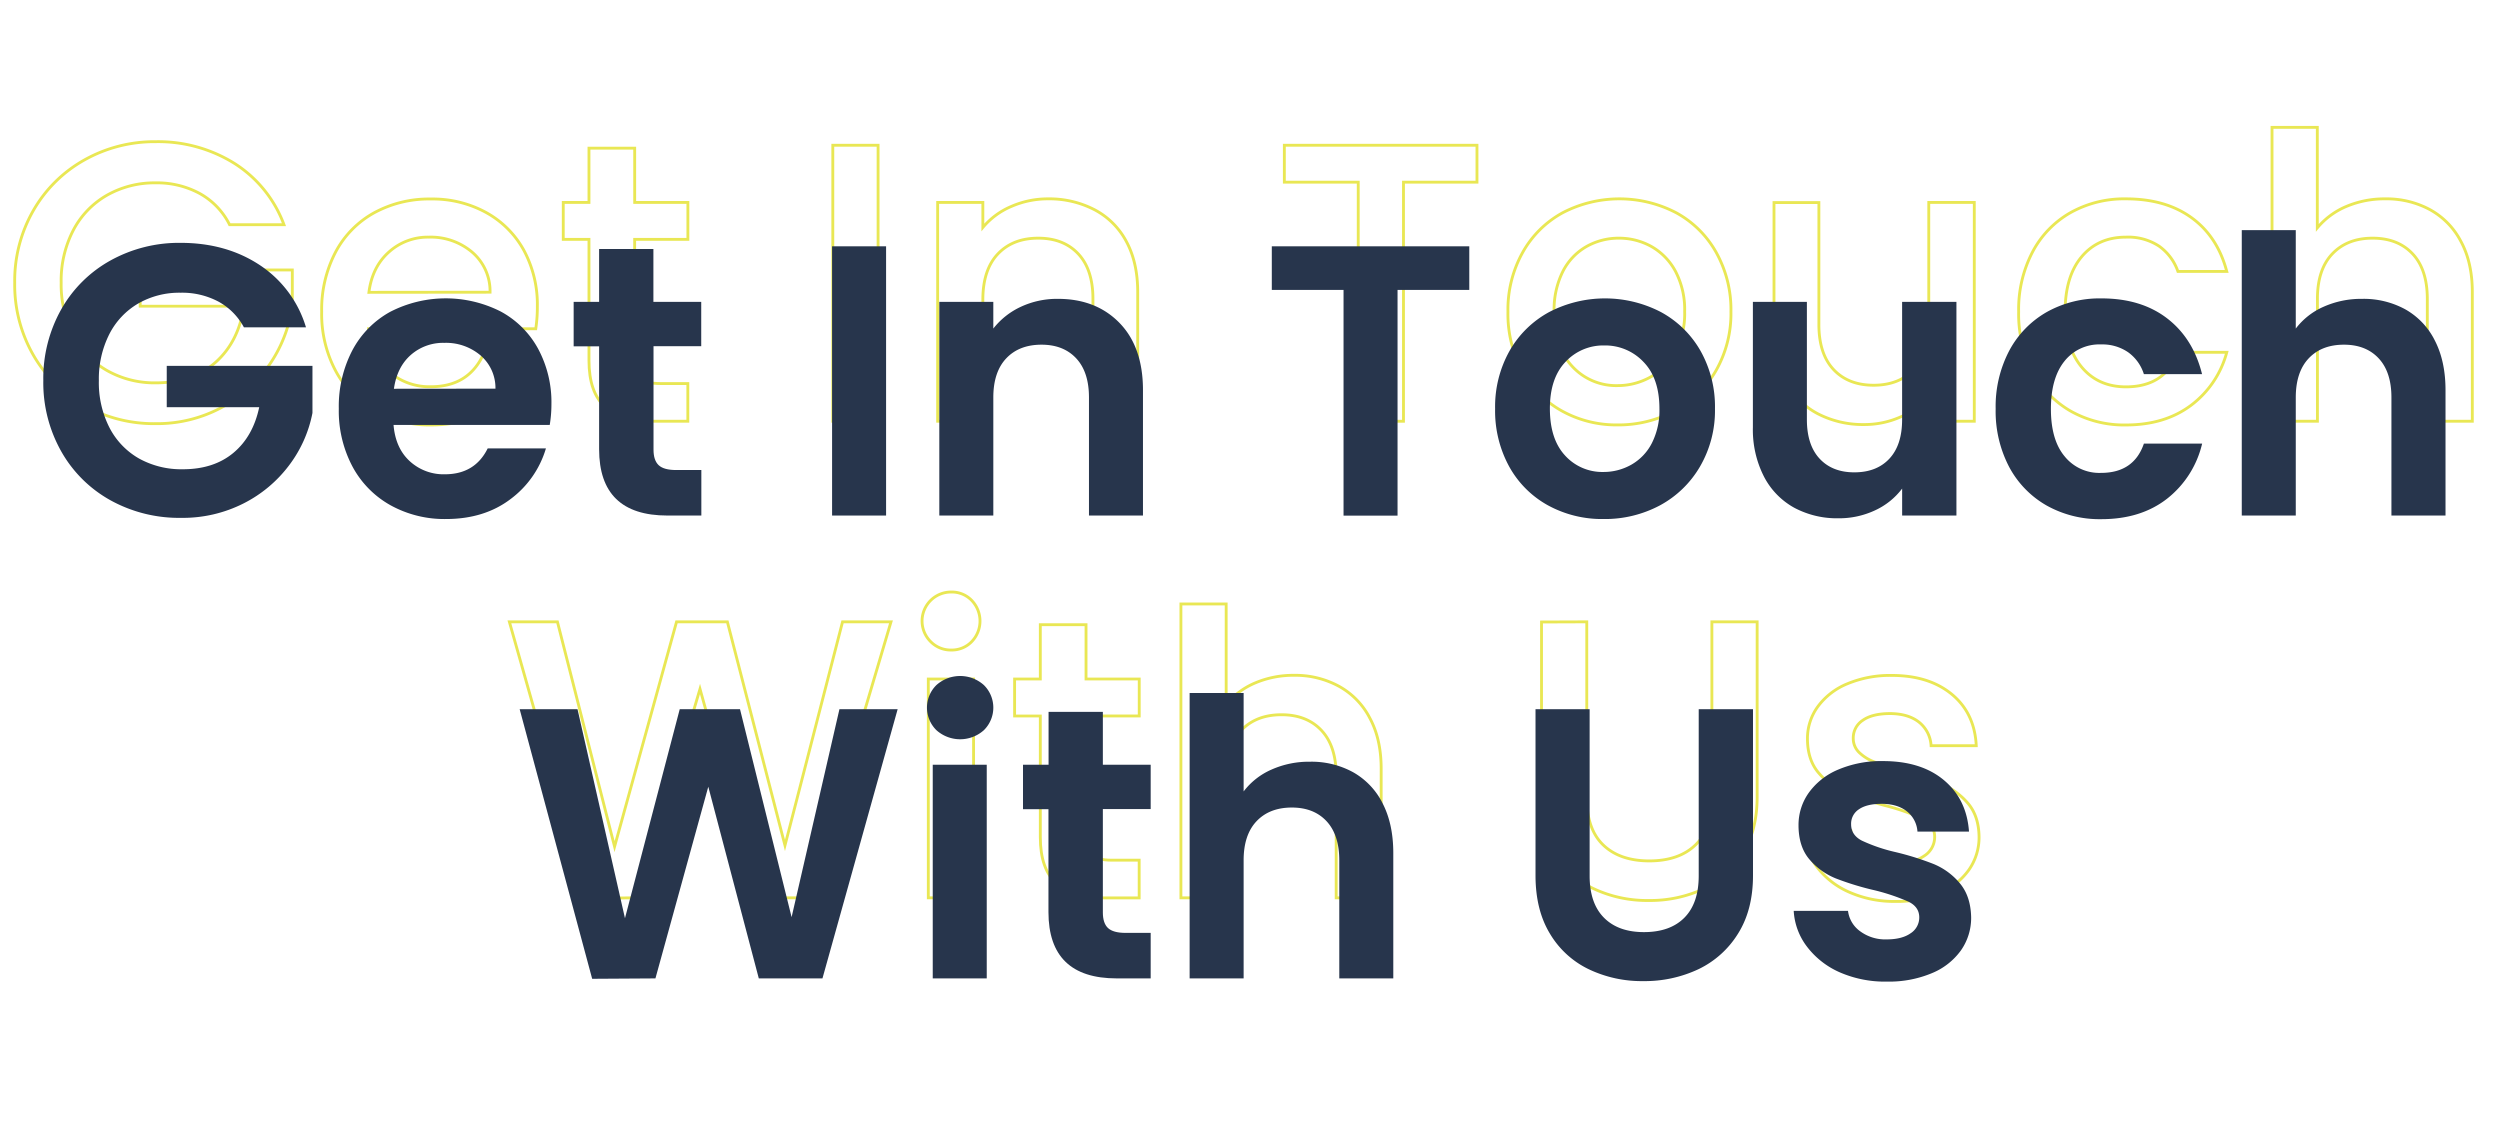 <svg xmlns="http://www.w3.org/2000/svg" id="Layer_1" data-name="Layer 1" viewBox="0 0 875 400"><defs><style>.cls-1{fill:none;stroke:#e9e754;stroke-miterlimit:10;}.cls-2{fill:#27354c;}</style></defs><path class="cls-1" d="M80.35,78.64A25.48,25.48,0,0,0,69.92,67.73,31.36,31.36,0,0,0,54.49,64,33.72,33.72,0,0,0,37.4,68.35,30.24,30.24,0,0,0,25.65,80.58a38.29,38.29,0,0,0-4.24,18.35,38.69,38.69,0,0,0,4.24,18.42,30.06,30.06,0,0,0,11.75,12.3A33.72,33.72,0,0,0,54.49,134q12.93,0,21-7.23t9.87-19.6H49.07V94.48h53.24v12.37a47.72,47.72,0,0,1-47.82,41.43A49.9,49.9,0,0,1,29.61,142a47.17,47.17,0,0,1-17.86-17.58,49.38,49.38,0,0,1-6.6-25.44,49.38,49.38,0,0,1,6.6-25.44A47.07,47.07,0,0,1,29.68,55.91a50.09,50.09,0,0,1,24.81-6.32A50.43,50.43,0,0,1,82,57.16,43.13,43.13,0,0,1,99.39,78.64Z"></path><path class="cls-1" d="M187.52,115.06H129q.69,9.16,6.81,14.73a21.47,21.47,0,0,0,15,5.56q12.78,0,18.07-10.7H186A34.5,34.5,0,0,1,173.41,142q-9.1,6.75-22.59,6.74a39.11,39.11,0,0,1-19.67-4.93,35.1,35.1,0,0,1-13.62-13.9,42.4,42.4,0,0,1-4.94-20.78,43.33,43.33,0,0,1,4.8-20.78,33.71,33.71,0,0,1,13.48-13.83,40.16,40.16,0,0,1,19.95-4.87,39,39,0,0,1,19.32,4.73A33.46,33.46,0,0,1,183.35,87.6a40,40,0,0,1,4.72,19.67A51,51,0,0,1,187.52,115.06Zm-16-12.79a18,18,0,0,0-6.25-14A22.38,22.38,0,0,0,150.12,83a20.31,20.31,0,0,0-14,5.21q-5.85,5.2-7,14.11Z"></path><path class="cls-1" d="M222.13,83.78v42.4q0,4.31,2,6.18c1.34,1.25,3.64,1.88,6.88,1.88h9.73v13.2H228.24q-10.71,0-16.4-5t-5.7-16.26V83.78h-9V70.85h9v-19h16v19h18.62V83.78Z"></path><path class="cls-1" d="M307.33,50.84v96.6H291.48V50.84Z"></path><path class="cls-1" d="M383,73.36A26.58,26.58,0,0,1,394.2,84.48q4,7.36,4,17.79v45.17H382.53V104.63q0-10.29-5.14-15.78t-14-5.49q-8.89,0-14.11,5.49T344,104.63v42.81H328.18V70.85H344v8.76A26.28,26.28,0,0,1,354,72.24a31.83,31.83,0,0,1,12.86-2.64A34.31,34.31,0,0,1,383,73.36Z"></path><path class="cls-1" d="M516.94,50.84V63.76H491.22v83.68H475.38V63.76H449.52V50.84Z"></path><path class="cls-1" d="M546.54,143.76a35.51,35.51,0,0,1-13.76-13.9,42,42,0,0,1-5-20.78,41.08,41.08,0,0,1,5.14-20.71,35.54,35.54,0,0,1,14-13.9,43,43,0,0,1,39.76,0,35.45,35.45,0,0,1,14,13.9,41.09,41.09,0,0,1,5.15,20.71,40.28,40.28,0,0,1-5.28,20.71,36.66,36.66,0,0,1-14.39,14,41.48,41.48,0,0,1-20.09,4.93A39.25,39.25,0,0,1,546.54,143.76ZM577.61,132a22.16,22.16,0,0,0,8.69-8.75,28.22,28.22,0,0,0,3.33-14.18A28.77,28.77,0,0,0,586.44,95,21.72,21.72,0,0,0,578,86.28a23.25,23.25,0,0,0-11.4-2.92,22.88,22.88,0,0,0-11.33,2.92A20.94,20.94,0,0,0,547,95a29.82,29.82,0,0,0-3.06,14.11q0,12.38,6.33,19.11a20.86,20.86,0,0,0,15.91,6.74A23.55,23.55,0,0,0,577.61,132Z"></path><path class="cls-1" d="M691,70.85v76.59H675.12v-9a25.57,25.57,0,0,1-9.8,7.43,31,31,0,0,1-12.86,2.72,34.36,34.36,0,0,1-16.19-3.76A27,27,0,0,1,625,133.68q-4.11-7.36-4.1-17.79v-45h15.71v42.68q0,10.29,5.14,15.77t14,5.49q8.9,0,14.11-5.49t5.21-15.77V70.85Z"></path><path class="cls-1" d="M711.33,88.3A34,34,0,0,1,724.6,74.47a38.43,38.43,0,0,1,19.46-4.87q13.91,0,23,6.61T779.37,95h-17.1a18.11,18.11,0,0,0-6.67-8.9A19.73,19.73,0,0,0,744.06,83q-9.73,0-15.5,6.88t-5.77,19.25q0,12.38,5.77,19.32t15.5,6.95q13.76,0,18.21-12.09h17.1a34.26,34.26,0,0,1-12.51,18.55q-9.18,6.88-22.8,6.88a38,38,0,0,1-19.46-4.93,34.53,34.53,0,0,1-13.27-13.9,43.36,43.36,0,0,1-4.8-20.78A43.33,43.33,0,0,1,711.33,88.3Z"></path><path class="cls-1" d="M850.46,73.36a26.7,26.7,0,0,1,10.85,11.12q4,7.36,4,17.79v45.17H849.56V104.63q0-10.29-5.14-15.78t-14-5.49q-8.89,0-14.11,5.49t-5.21,15.78v42.81H795.21V44.58h15.85V79.75a26.66,26.66,0,0,1,10.21-7.51,34.2,34.2,0,0,1,13.56-2.64A32,32,0,0,1,850.46,73.36Z"></path><path class="cls-1" d="M311.85,217.64l-28.64,96.6H265.28L245,241.13l-21.55,73.11-17.79.14-27.38-96.74h16.82l20,78.67,21.69-78.67h17.79l20.16,78.25,20.15-78.25Z"></path><path class="cls-1" d="M325.75,224.59A10.15,10.15,0,0,1,333,207.21a9.65,9.65,0,0,1,7.08,2.92,10.41,10.41,0,0,1,0,14.46,9.65,9.65,0,0,1-7.08,2.92A9.82,9.82,0,0,1,325.75,224.59Zm15,13.06v76.59H324.91V237.65Z"></path><path class="cls-1" d="M380.1,250.58V293q0,4.31,2,6.18c1.34,1.25,3.64,1.88,6.88,1.88h9.73v13.2H386.21q-10.71,0-16.4-5T364.11,293v-42.4h-9V237.65h9v-19h16v19h18.62v12.93Z"></path><path class="cls-1" d="M468.57,240.16a26.62,26.62,0,0,1,10.84,11.12q4,7.36,4,17.79v45.17H467.66V271.43q0-10.29-5.14-15.78t-14-5.49q-8.89,0-14.11,5.49t-5.21,15.78v42.81H413.32V211.38h15.84v35.17A26.59,26.59,0,0,1,439.38,239a34.15,34.15,0,0,1,13.55-2.64A32,32,0,0,1,468.57,240.16Z"></path><path class="cls-1" d="M555.37,217.64v61.57q0,11,5.77,16.54t16.05,5.57q10.42,0,16.2-5.57t5.77-16.54V217.64H615v61.3q0,11.81-5.14,20a31.89,31.89,0,0,1-13.76,12.23,44.4,44.4,0,0,1-19.05,4,43.88,43.88,0,0,1-19-4A31,31,0,0,1,544.53,299q-5-8.19-5-20v-61.3Z"></path><path class="cls-1" d="M647.18,312.23a28.45,28.45,0,0,1-11.33-8.9,22.19,22.19,0,0,1-4.45-12.58h16.4a11.15,11.15,0,0,0,4.66,8.13,16.9,16.9,0,0,0,10.63,3.27q6.67,0,10.36-2.57a7.78,7.78,0,0,0,3.68-6.6,6.79,6.79,0,0,0-4.1-6.4A77.11,77.11,0,0,0,660,282a124.48,124.48,0,0,1-14-4.58,24.64,24.64,0,0,1-9.39-6.81q-4-4.59-4-12.1a18.89,18.89,0,0,1,3.62-11.19,24.12,24.12,0,0,1,10.35-8,38.81,38.81,0,0,1,15.5-2.92q13.07,0,21.06,6.6t8.55,18H675.88a11.32,11.32,0,0,0-4.17-8.2q-3.75-3-10.15-3.05c-4.17,0-7.36.78-9.59,2.36a7.32,7.32,0,0,0-3.33,6.25,6.79,6.79,0,0,0,2.22,5.15,15.69,15.69,0,0,0,5.42,3.26q3.19,1.19,9.45,3a104,104,0,0,1,13.7,4.52,25.66,25.66,0,0,1,9.24,6.74q3.89,4.46,4,11.82a19.8,19.8,0,0,1-3.61,11.67,23.93,23.93,0,0,1-10.22,8.06,38,38,0,0,1-15.5,2.92A38.69,38.69,0,0,1,647.18,312.23Z"></path><path class="cls-2" d="M85.36,114.56a22.11,22.11,0,0,0-8.91-9,27.12,27.12,0,0,0-13.23-3.11,28.92,28.92,0,0,0-14.85,3.78A26.12,26.12,0,0,0,38.24,117a34.66,34.66,0,0,0-3.64,16.2,34.68,34.68,0,0,0,3.71,16.47,26.32,26.32,0,0,0,10.33,10.8A30.48,30.48,0,0,0,64,164.24q10.8,0,17.68-5.73t9.05-16H58.36V128.06h51v16.47a44.29,44.29,0,0,1-8.1,18.23,45.74,45.74,0,0,1-16,13.43,47.09,47.09,0,0,1-21.94,5.06,49.57,49.57,0,0,1-24.63-6.14A44.6,44.6,0,0,1,21.44,158a48.94,48.94,0,0,1-6.28-24.84,49.27,49.27,0,0,1,6.28-24.9A44.5,44.5,0,0,1,38.72,91.14,49.43,49.43,0,0,1,63.22,85q15.93,0,27.67,7.76a39.65,39.65,0,0,1,16.2,21.8Z"></path><path class="cls-2" d="M192.41,148.72H137.74q.67,8.1,5.67,12.69A17.47,17.47,0,0,0,155.69,166q10.53,0,15-9.05h20.38a34.11,34.11,0,0,1-12.42,17.76q-9.18,6.94-22.54,6.95a39,39,0,0,1-19.37-4.79,33.72,33.72,0,0,1-13.37-13.57,41.52,41.52,0,0,1-4.79-20.25,42.36,42.36,0,0,1,4.72-20.39,33,33,0,0,1,13.23-13.5A42.5,42.5,0,0,1,175.2,109a32.35,32.35,0,0,1,13.1,13A39.45,39.45,0,0,1,193,141.43,44.6,44.6,0,0,1,192.41,148.72Zm-19-12.69a15,15,0,0,0-5.27-11.68A18.67,18.67,0,0,0,155.56,120a17.12,17.12,0,0,0-11.81,4.26q-4.8,4.25-5.88,11.81Z"></path><path class="cls-2" d="M228.73,121.18v36.18c0,2.52.6,4.34,1.82,5.47s3.26,1.68,6.14,1.68h8.78v15.93H233.59q-23.9,0-23.9-23.22v-36h-8.91V105.65h8.91V87.16h19v18.49h16.74v15.53Z"></path><path class="cls-2" d="M310.13,86.21v94.23h-18.9V86.21Z"></path><path class="cls-2" d="M391.8,113q8.24,8.44,8.24,23.56v43.87h-18.9V139.13q0-8.91-4.46-13.7t-12.15-4.79q-7.83,0-12.35,4.79t-4.52,13.7v41.31h-18.9V105.65h18.9V115a26.2,26.2,0,0,1,9.65-7.63,29.94,29.94,0,0,1,12.89-2.77Q383.57,104.57,391.8,113Z"></path><path class="cls-2" d="M514.25,86.21v15.26H489.14v79h-18.9v-79H445.13V86.21Z"></path><path class="cls-2" d="M541.79,176.87a34.52,34.52,0,0,1-13.57-13.57,40.6,40.6,0,0,1-4.93-20.25,39.84,39.84,0,0,1,5.06-20.25,35.26,35.26,0,0,1,13.84-13.57,42.39,42.39,0,0,1,39.15,0,35.26,35.26,0,0,1,13.84,13.57,39.84,39.84,0,0,1,5.06,20.25A38.93,38.93,0,0,1,595,163.3a36,36,0,0,1-14,13.57,40.84,40.84,0,0,1-19.77,4.79A39.39,39.39,0,0,1,541.79,176.87Zm29.09-14.18a18.14,18.14,0,0,0,7.22-7.49,25.25,25.25,0,0,0,2.7-12.15q0-10.67-5.6-16.4a18.4,18.4,0,0,0-13.7-5.74,18,18,0,0,0-13.57,5.74q-5.48,5.73-5.47,16.4t5.33,16.4a17.57,17.57,0,0,0,13.44,5.74A19.61,19.61,0,0,0,570.88,162.69Z"></path><path class="cls-2" d="M684.75,105.65v74.79h-19V171a24.92,24.92,0,0,1-9.51,7.63,29.65,29.65,0,0,1-12.76,2.77,31.76,31.76,0,0,1-15.53-3.71,26.14,26.14,0,0,1-10.59-10.94,36.05,36.05,0,0,1-3.85-17.21V105.65h18.9v41.18q0,8.91,4.45,13.7T649,165.32q7.83,0,12.29-4.79t4.45-13.7V105.65Z"></path><path class="cls-2" d="M703.24,122.73a33.85,33.85,0,0,1,13.1-13.5,37.94,37.94,0,0,1,19.17-4.79q13.9,0,23,7t12.21,19.51H750.36a14.91,14.91,0,0,0-5.47-7.63,15.91,15.91,0,0,0-9.52-2.77,15.57,15.57,0,0,0-12.82,5.88q-4.72,5.87-4.73,16.67t4.73,16.54a15.59,15.59,0,0,0,12.82,5.87q11.48,0,15-10.26h20.38a34.48,34.48,0,0,1-12.28,19.3q-9.18,7.16-23,7.16a37.94,37.94,0,0,1-19.17-4.79,33.85,33.85,0,0,1-13.1-13.5,42,42,0,0,1-4.72-20.32A42,42,0,0,1,703.24,122.73Z"></path><path class="cls-2" d="M841.89,108.29a25.58,25.58,0,0,1,10.32,10.93q3.72,7.23,3.72,17.35v43.87H837V139.13q0-8.91-4.46-13.7t-12.15-4.79q-7.83,0-12.35,4.79t-4.52,13.7v41.31h-18.9V80.54h18.9V115a24.69,24.69,0,0,1,9.72-7.63,32.27,32.27,0,0,1,13.5-2.77A30.31,30.31,0,0,1,841.89,108.29Z"></path><path class="cls-2" d="M314.18,248.21l-26.32,94.23H265.58L247.9,275.35l-18.5,67.09-22.14.14-25.38-94.37h20.25l16.61,73.17,19.17-73.17H259L277.06,321l16.74-72.77Z"></path><path class="cls-2" d="M327.75,255.57a11.08,11.08,0,0,1,0-15.8,12.45,12.45,0,0,1,16.6,0,11.08,11.08,0,0,1,0,15.8,12.45,12.45,0,0,1-16.6,0Zm17.61,12.08v74.79h-18.9V267.65Z"></path><path class="cls-2" d="M386,283.18v36.18q0,3.78,1.82,5.47c1.22,1.12,3.26,1.68,6.14,1.68h8.78v15.93H390.86q-23.89,0-23.9-23.22v-36h-8.91V267.65H367V249.16h19v18.49h16.74v15.53Z"></path><path class="cls-2" d="M473.61,270.29a25.6,25.6,0,0,1,10.33,10.93q3.71,7.23,3.71,17.35v43.87h-18.9V301.13q0-8.91-4.45-13.7t-12.15-4.79q-7.83,0-12.36,4.79t-4.52,13.7v41.31h-18.9v-99.9h18.9V277a24.69,24.69,0,0,1,9.72-7.63,32.27,32.27,0,0,1,13.5-2.77A30.31,30.31,0,0,1,473.61,270.29Z"></path><path class="cls-2" d="M556.37,248.21v58.32q0,9.59,5,14.65t14,5.06q9.18,0,14.18-5.06t5-14.65V248.21h19V306.4q0,12-5.2,20.31A33,33,0,0,1,594.5,339.2a44.12,44.12,0,0,1-19.37,4.19A42.94,42.94,0,0,1,556,339.2a31.81,31.81,0,0,1-13.57-12.49q-5-8.29-5-20.31V248.21Z"></path><path class="cls-2" d="M644,340.35a29,29,0,0,1-11.54-9,22.7,22.7,0,0,1-4.66-12.55h19a10.35,10.35,0,0,0,4.26,7.15,14.76,14.76,0,0,0,9.24,2.84c3.6,0,6.42-.72,8.44-2.16a6.54,6.54,0,0,0,3-5.54q0-3.64-3.71-5.47a70.66,70.66,0,0,0-11.82-4,100.35,100.35,0,0,1-13.7-4.18,23.88,23.88,0,0,1-9.18-6.62q-3.84-4.46-3.85-12a19.42,19.42,0,0,1,3.58-11.34,24.08,24.08,0,0,1,10.26-8.1,38.49,38.49,0,0,1,15.73-3q13.36,0,21.33,6.68t8.77,18H671.11a9.79,9.79,0,0,0-3.71-7.09q-3.3-2.62-8.84-2.63-5.13,0-7.9,1.89a6,6,0,0,0-2.77,5.27q0,3.78,3.78,5.73a58.37,58.37,0,0,0,11.75,4,99.67,99.67,0,0,1,13.36,4.18,23.64,23.64,0,0,1,9.12,6.69q3.84,4.51,4,11.94a19.78,19.78,0,0,1-3.58,11.61,23.47,23.47,0,0,1-10.26,8,38.76,38.76,0,0,1-15.59,2.91A39.52,39.52,0,0,1,644,340.35Z"></path></svg>